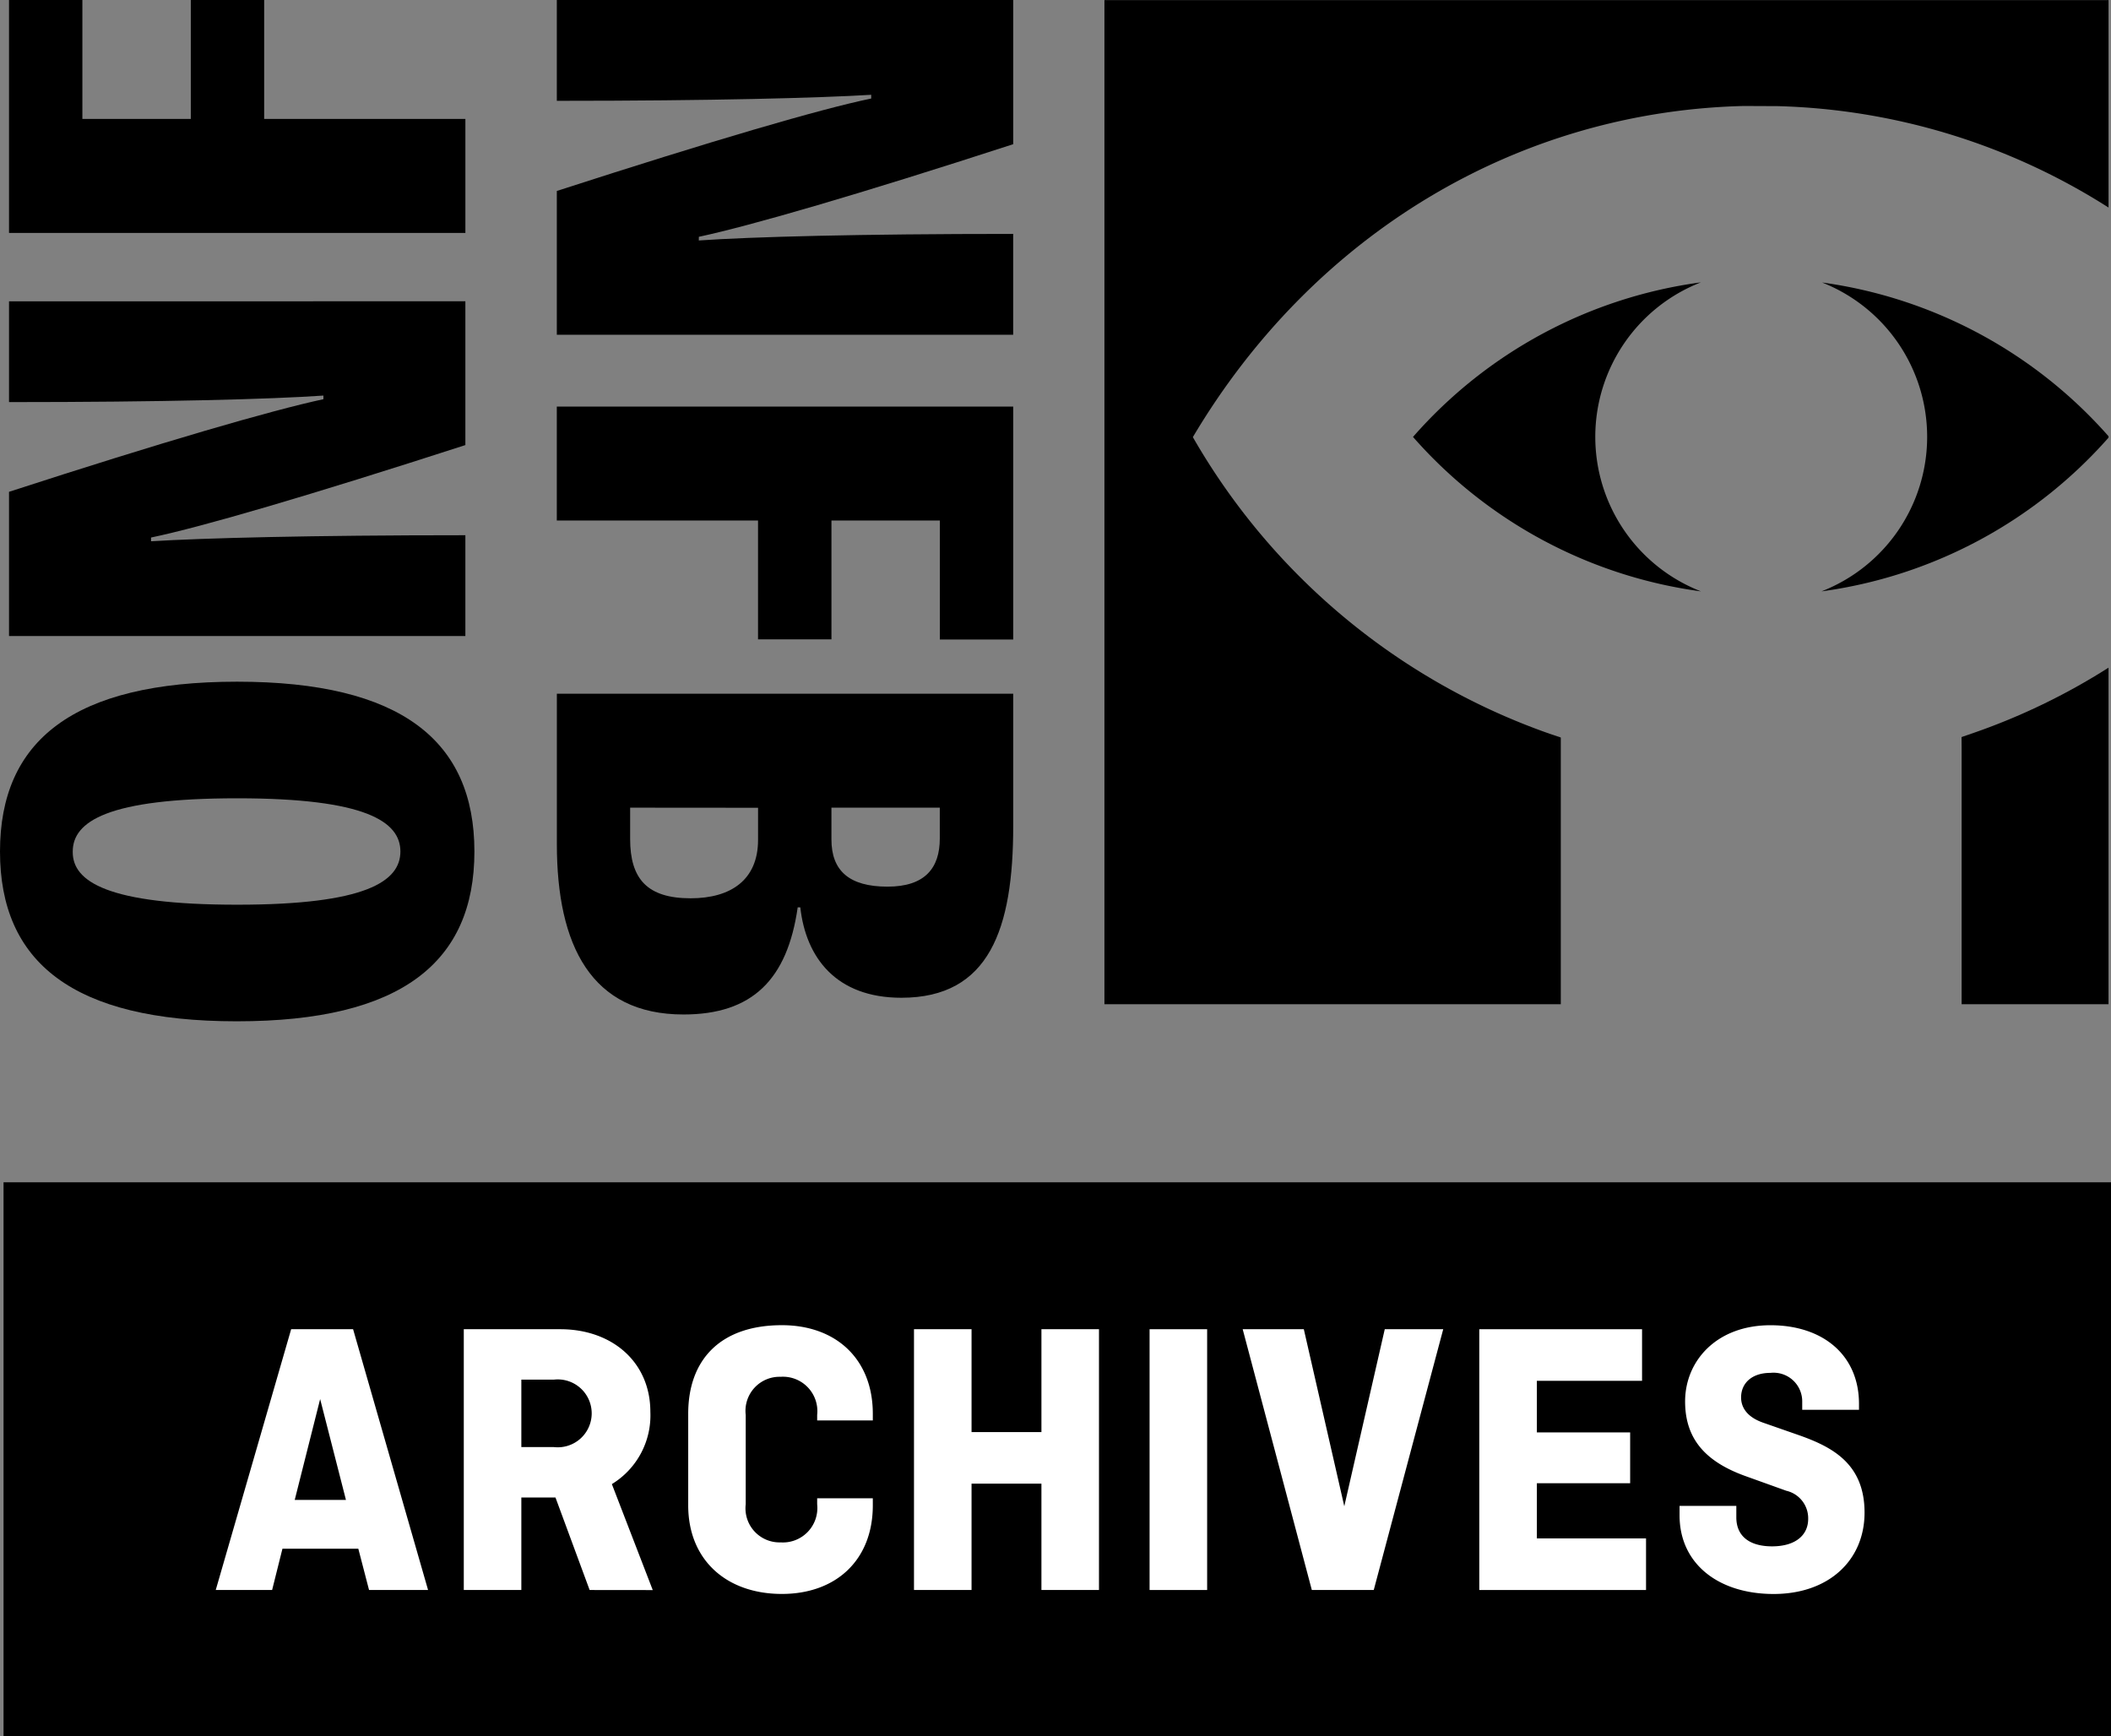 <svg xmlns="http://www.w3.org/2000/svg" viewBox="0 0 125.185 102.956">
  <rect x="0" y="0" width="125.185" height="102.956" fill="#808080" stroke="none"/>
  <g id="NFB-ONF-Archives" transform="translate(-50.915 -208.247)">
    <rect id="Rectangle_828" data-name="Rectangle 828" width="124.975" height="32.841" transform="translate(51.125 278.362)"/>
    <g id="Group_237" data-name="Group 237">
      <path id="Path_857" data-name="Path 857" d="M92.355,222.508c3.134-.217,9.478-.389,18.643-.389v5.98H83.935v-8.527c9.3-3.007,15.6-4.852,18.643-5.482v-.221c-3.084.186-9.409.357-18.643.357v-5.978H111v8.55c-9.185,2.984-15.559,4.833-18.643,5.493Z"/>
    </g>
    <path id="Path_858" data-name="Path 858" d="M83.934,232.361H111v13.813h-4.35v-7.059h-6.429v7.049H95.867v-7.049H83.934Z"/>
    <g id="Group_238" data-name="Group 238">
      <path id="Path_859" data-name="Path 859" d="M88.283,256.145V258c0,2.356,1,3.519,3.586,3.519,2.387,0,4-1.089,4-3.468v-1.9Zm11.937,0v1.884c0,1.853,1.048,2.8,3.326,2.8,2.21,0,3.1-1.092,3.1-2.854v-1.831Zm-2,5.912c-.614,4.285-2.694,6.353-6.772,6.353-5.473,0-7.511-4.09-7.511-10.114v-8.907H111v7.844c0,6.094-1.408,10.185-6.633,10.185-3.866,0-5.66-2.373-5.993-5.361Z"/>
      <path id="Path_860" data-name="Path 860" d="M55.229,258.785c0,1.741,2.072,3.115,9.753,3.115,7.6,0,9.677-1.374,9.677-3.155s-2.077-3.156-9.677-3.156c-7.681,0-9.753,1.377-9.753,3.156Zm9.706,10.029c-9.7,0-14.02-3.507-14.02-10.069s4.324-10.071,14.059-10.071,14.074,3.51,14.074,10.071-4.327,10.069-14.074,10.069Z"/>
      <path id="Path_861" data-name="Path 861" d="M70.094,231.706c-3.133.217-9.477.387-18.644.387v-5.978H78.512v8.527c-9.3,3.006-15.6,4.848-18.64,5.483v.221c3.081-.188,9.408-.358,18.64-.358v5.978H51.45v-8.552c9.186-2.984,15.559-4.829,18.644-5.493Z"/>
    </g>
    <path id="Path_862" data-name="Path 862" d="M78.513,222.061H51.45V208.247H55.8V215.3h6.43v-7.058h4.35V215.3H78.513Z"/>
    <path id="Path_863" data-name="Path 863" d="M158.941,243.317a27.645,27.645,0,0,0,17.012-9.115v-.085A27.662,27.662,0,0,0,158.968,225a9.837,9.837,0,0,1-.027,18.314"/>
    <path id="Path_864" data-name="Path 864" d="M151.78,224.992a27.573,27.573,0,0,0-17.072,9.167,27.637,27.637,0,0,0,17.078,9.159,9.833,9.833,0,0,1-.006-18.326"/>
    <path id="Path_865" data-name="Path 865" d="M167.909,251.726l-.672.232.005.7V267.8h8.711V247.843a38.285,38.285,0,0,1-8.044,3.883"/>
    <path id="Path_866" data-name="Path 866" d="M143.472,251.984l-.66-.222a39.419,39.419,0,0,1-21.159-17.592c7.153-12.056,19.262-19.31,32.669-19.638l2.021.009a38.394,38.394,0,0,1,19.611,6.014v-12.3H116.409V267.8h27.063Z"/>
    <g id="Group_239" data-name="Group 239">
      <path id="Path_867" data-name="Path 867" d="M63.709,302.541l4.472-15.466h3.673L76.3,302.541H72.8l-.636-2.448h-4.5l-.612,2.448Zm4.684-5.344H71.43l-1.53-5.979Z" fill="#fff"/>
      <path id="Path_868" data-name="Path 868" d="M85.881,302.541l-2.025-5.485H81.831v5.485H78.418V287.075h5.72c3.084,0,5.344,1.954,5.344,4.9a4.771,4.771,0,0,1-2.283,4.285l2.425,6.285Zm-4.05-12.476v4h1.931a2.013,2.013,0,1,0,0-4Z" fill="#fff"/>
      <path id="Path_869" data-name="Path 869" d="M102.674,297.1v.424c0,3.225-2.166,5.25-5.391,5.25-3.3,0-5.556-2.025-5.556-5.25v-5.438c0-3.225,1.931-5.25,5.556-5.25,3.225,0,5.391,2.025,5.391,5.25v.4h-3.3v-.329a2.042,2.042,0,0,0-2.166-2.26,2.02,2.02,0,0,0-2.071,2.26v5.3a2.02,2.02,0,0,0,2.071,2.26,2.043,2.043,0,0,0,2.166-2.26V297.1Z" fill="#fff"/>
      <path id="Path_870" data-name="Path 870" d="M116.086,302.541h-3.413v-6.309h-4.144v6.309h-3.413V287.075h3.413v6.1h4.144v-6.1h3.413Z" fill="#fff"/>
      <path id="Path_871" data-name="Path 871" d="M122.5,302.541h-3.413V287.075H122.5Z" fill="#fff"/>
      <path id="Path_872" data-name="Path 872" d="M136.5,287.075l-4.12,15.466h-3.672l-4.1-15.466h3.625l2.4,10.5,2.4-10.5Z" fill="#fff"/>
      <path id="Path_873" data-name="Path 873" d="M142.053,296.209v3.272h6.474v3.06h-9.888V287.075h9.652v3.06h-6.238v3.06h5.532v3.014Z" fill="#fff"/>
      <path id="Path_874" data-name="Path 874" d="M157.789,291.853v-.47a1.7,1.7,0,0,0-1.883-1.719c-1.107,0-1.742.612-1.742,1.46,0,.4.164,1.106,1.341,1.506l2.025.707c2.025.706,3.955,1.7,3.955,4.614,0,2.825-2.119,4.826-5.391,4.826s-5.579-1.789-5.579-4.661v-.565h3.366v.683c0,1.129.8,1.718,2.119,1.718,1.412,0,2.142-.683,2.142-1.624a1.673,1.673,0,0,0-1.294-1.672l-2.425-.871c-2.355-.848-3.579-2.189-3.579-4.426,0-2.4,1.86-4.52,5.062-4.52,3.131,0,5.25,1.789,5.25,4.662v.352Z" fill="#fff"/>
    </g>
  </g>
</svg>
